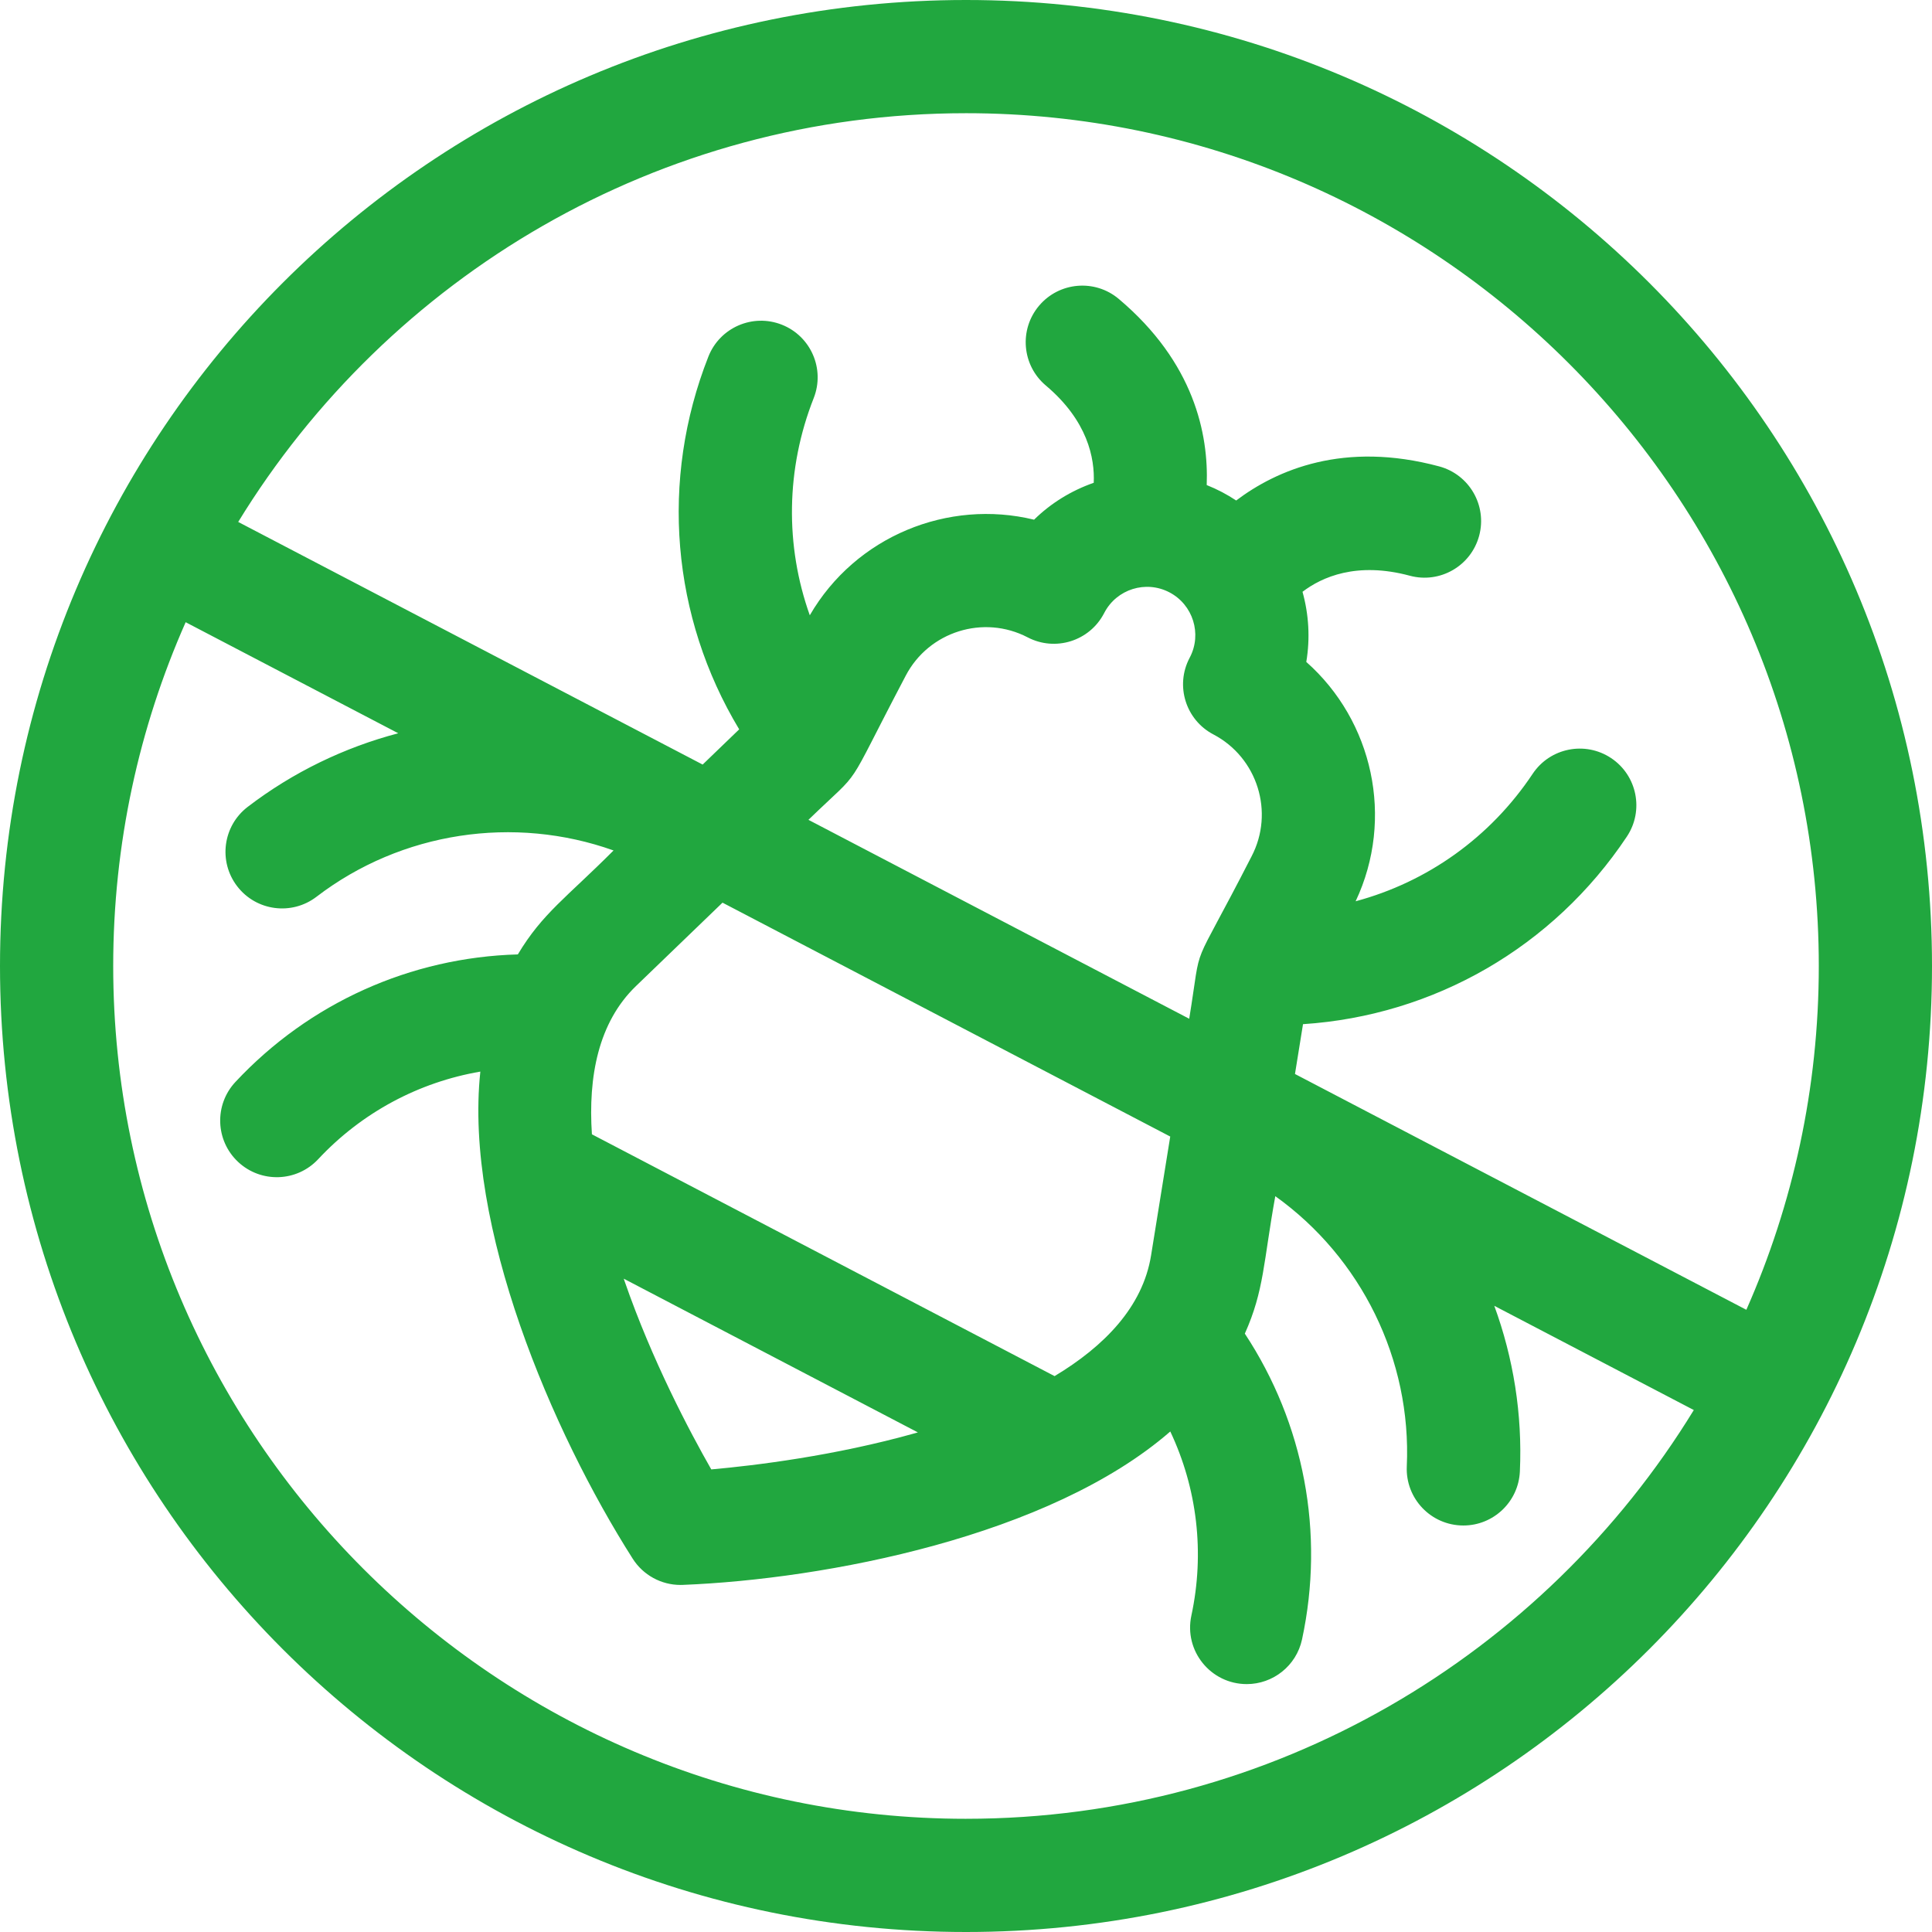 <?xml version="1.0" encoding="UTF-8"?>
<svg xmlns="http://www.w3.org/2000/svg" xmlns:xlink="http://www.w3.org/1999/xlink" xmlns:svgjs="http://svgjs.com/svgjs" version="1.1" width="512" height="512" x="0" y="0" viewBox="0 0 512 512" style="enable-background:new 0 0 512 512" xml:space="preserve" class="">
  <g>
    <g xmlns="http://www.w3.org/2000/svg">
      <path d="m256 0c-141.484 0-256 114.497-256 256 0 141.484 114.497 256 256 256 141.484 0 256-114.497 256-256 0-141.484-114.497-256-256-256zm0 30c124.617 0 226 101.383 226 226 0 32.4-6.867 63.223-19.201 91.108l-119.617-62.488 2.128-13.203c34.717-2.274 66.306-20.403 85.826-49.712 4.592-6.895 2.725-16.207-4.17-20.799-6.896-4.592-16.208-2.725-20.799 4.17-11.237 16.872-27.931 28.677-46.911 33.771 10.368-21.991 4.534-47.851-13.077-63.427 1.051-6.26.666-12.606-1.002-18.586 5.093-3.884 14.323-8.056 28.433-4.262 8.002 2.154 16.229-2.59 18.381-10.59s-2.59-16.229-10.59-18.381c-25.249-6.789-43.026.915-53.801 9.035-2.448-1.618-4.928-2.938-7.808-4.089.513-13.481-3.313-32.471-23.3-49.321-6.334-5.34-15.797-4.533-21.137 1.8-5.34 6.334-4.534 15.797 1.8 21.137 11.106 9.363 12.986 19.291 12.697 25.781-6.005 2.098-11.377 5.426-15.813 9.779-22.781-5.542-47.275 4.373-59.436 25.333-6.564-18.424-6.366-38.78 1.037-57.554 3.039-7.707-.745-16.418-8.451-19.457s-16.418.744-19.457 8.451c-12.911 32.739-9.765 68.996 8.161 98.788l-9.683 9.333-123.083-64.297c39.754-64.914 111.337-108.32 192.873-108.32zm23.475 334.685-122.612-64.08c-1.02-15.252 1.677-29.65 11.68-39.291l22.93-22.1 118.651 61.983-5.078 31.5c-2.21 13.702-12.483 24.126-25.571 31.988zm-36.229 14.916c-.182.052-.366.107-.547.158-21.461 6.057-42.706 8.624-54.203 9.651-5.713-10.016-15.714-28.889-22.988-49.932-.07-.202-.138-.41-.208-.613zm-3.217-200.539c6.114-11.698 20.61-16.251 32.315-10.152 7.345 3.829 16.401.978 20.231-6.365l.083-.159c3.272-6.26 10.986-8.682 17.25-5.408 6.247 3.265 8.673 11.003 5.418 17.23l-.089.169c-3.846 7.334-1.018 16.407 6.32 20.253 11.691 6.127 16.229 20.63 10.115 32.328-16.818 32.867-12.865 20.625-16.519 43.021l-100.909-52.715c15.185-14.705 8.712-5.756 25.785-38.202zm15.971 302.938c-124.617 0-226-101.383-226-226 0-32.4 6.867-63.223 19.201-91.108l56.342 29.433c-14.24 3.746-27.841 10.271-39.906 19.508-6.578 5.036-7.828 14.451-2.792 21.028 5.052 6.598 14.47 7.814 21.029 2.792 22.552-17.265 52.394-21.66 78.721-12.271-12.514 12.549-18.803 16.6-25.363 27.547-28.389.798-55.24 12.814-74.843 33.802-5.655 6.054-5.331 15.546.723 21.201 6.038 5.64 15.532 5.346 21.201-.723 11.571-12.388 26.66-20.422 42.982-23.22-4.359 40.854 19.018 95.524 40.384 129.091 2.76 4.337 7.54 6.947 12.654 6.947.198 0 .397-.004.596-.012 37.793-1.501 97.237-12.845 129.208-40.656 7.116 15.058 9.17 32.127 5.587 48.789-2.012 9.355 5.127 18.157 14.679 18.157 6.917 0 13.137-4.813 14.65-11.849 6.063-28.188.535-57.215-15.16-81.028 5.136-11.486 4.896-18.877 8.072-36.427 22.718 16.249 36.137 43.238 34.849 71.592-.388 8.531 6.418 15.681 14.996 15.681 7.971 0 14.607-6.276 14.973-14.32.69-15.179-1.724-30.07-6.783-43.898l52.876 27.622c-39.757 64.916-111.34 108.322-192.876 108.322z" fill="#21a73f" data-original="#000000" class=""></path>
    </g>
  </g>
</svg>
